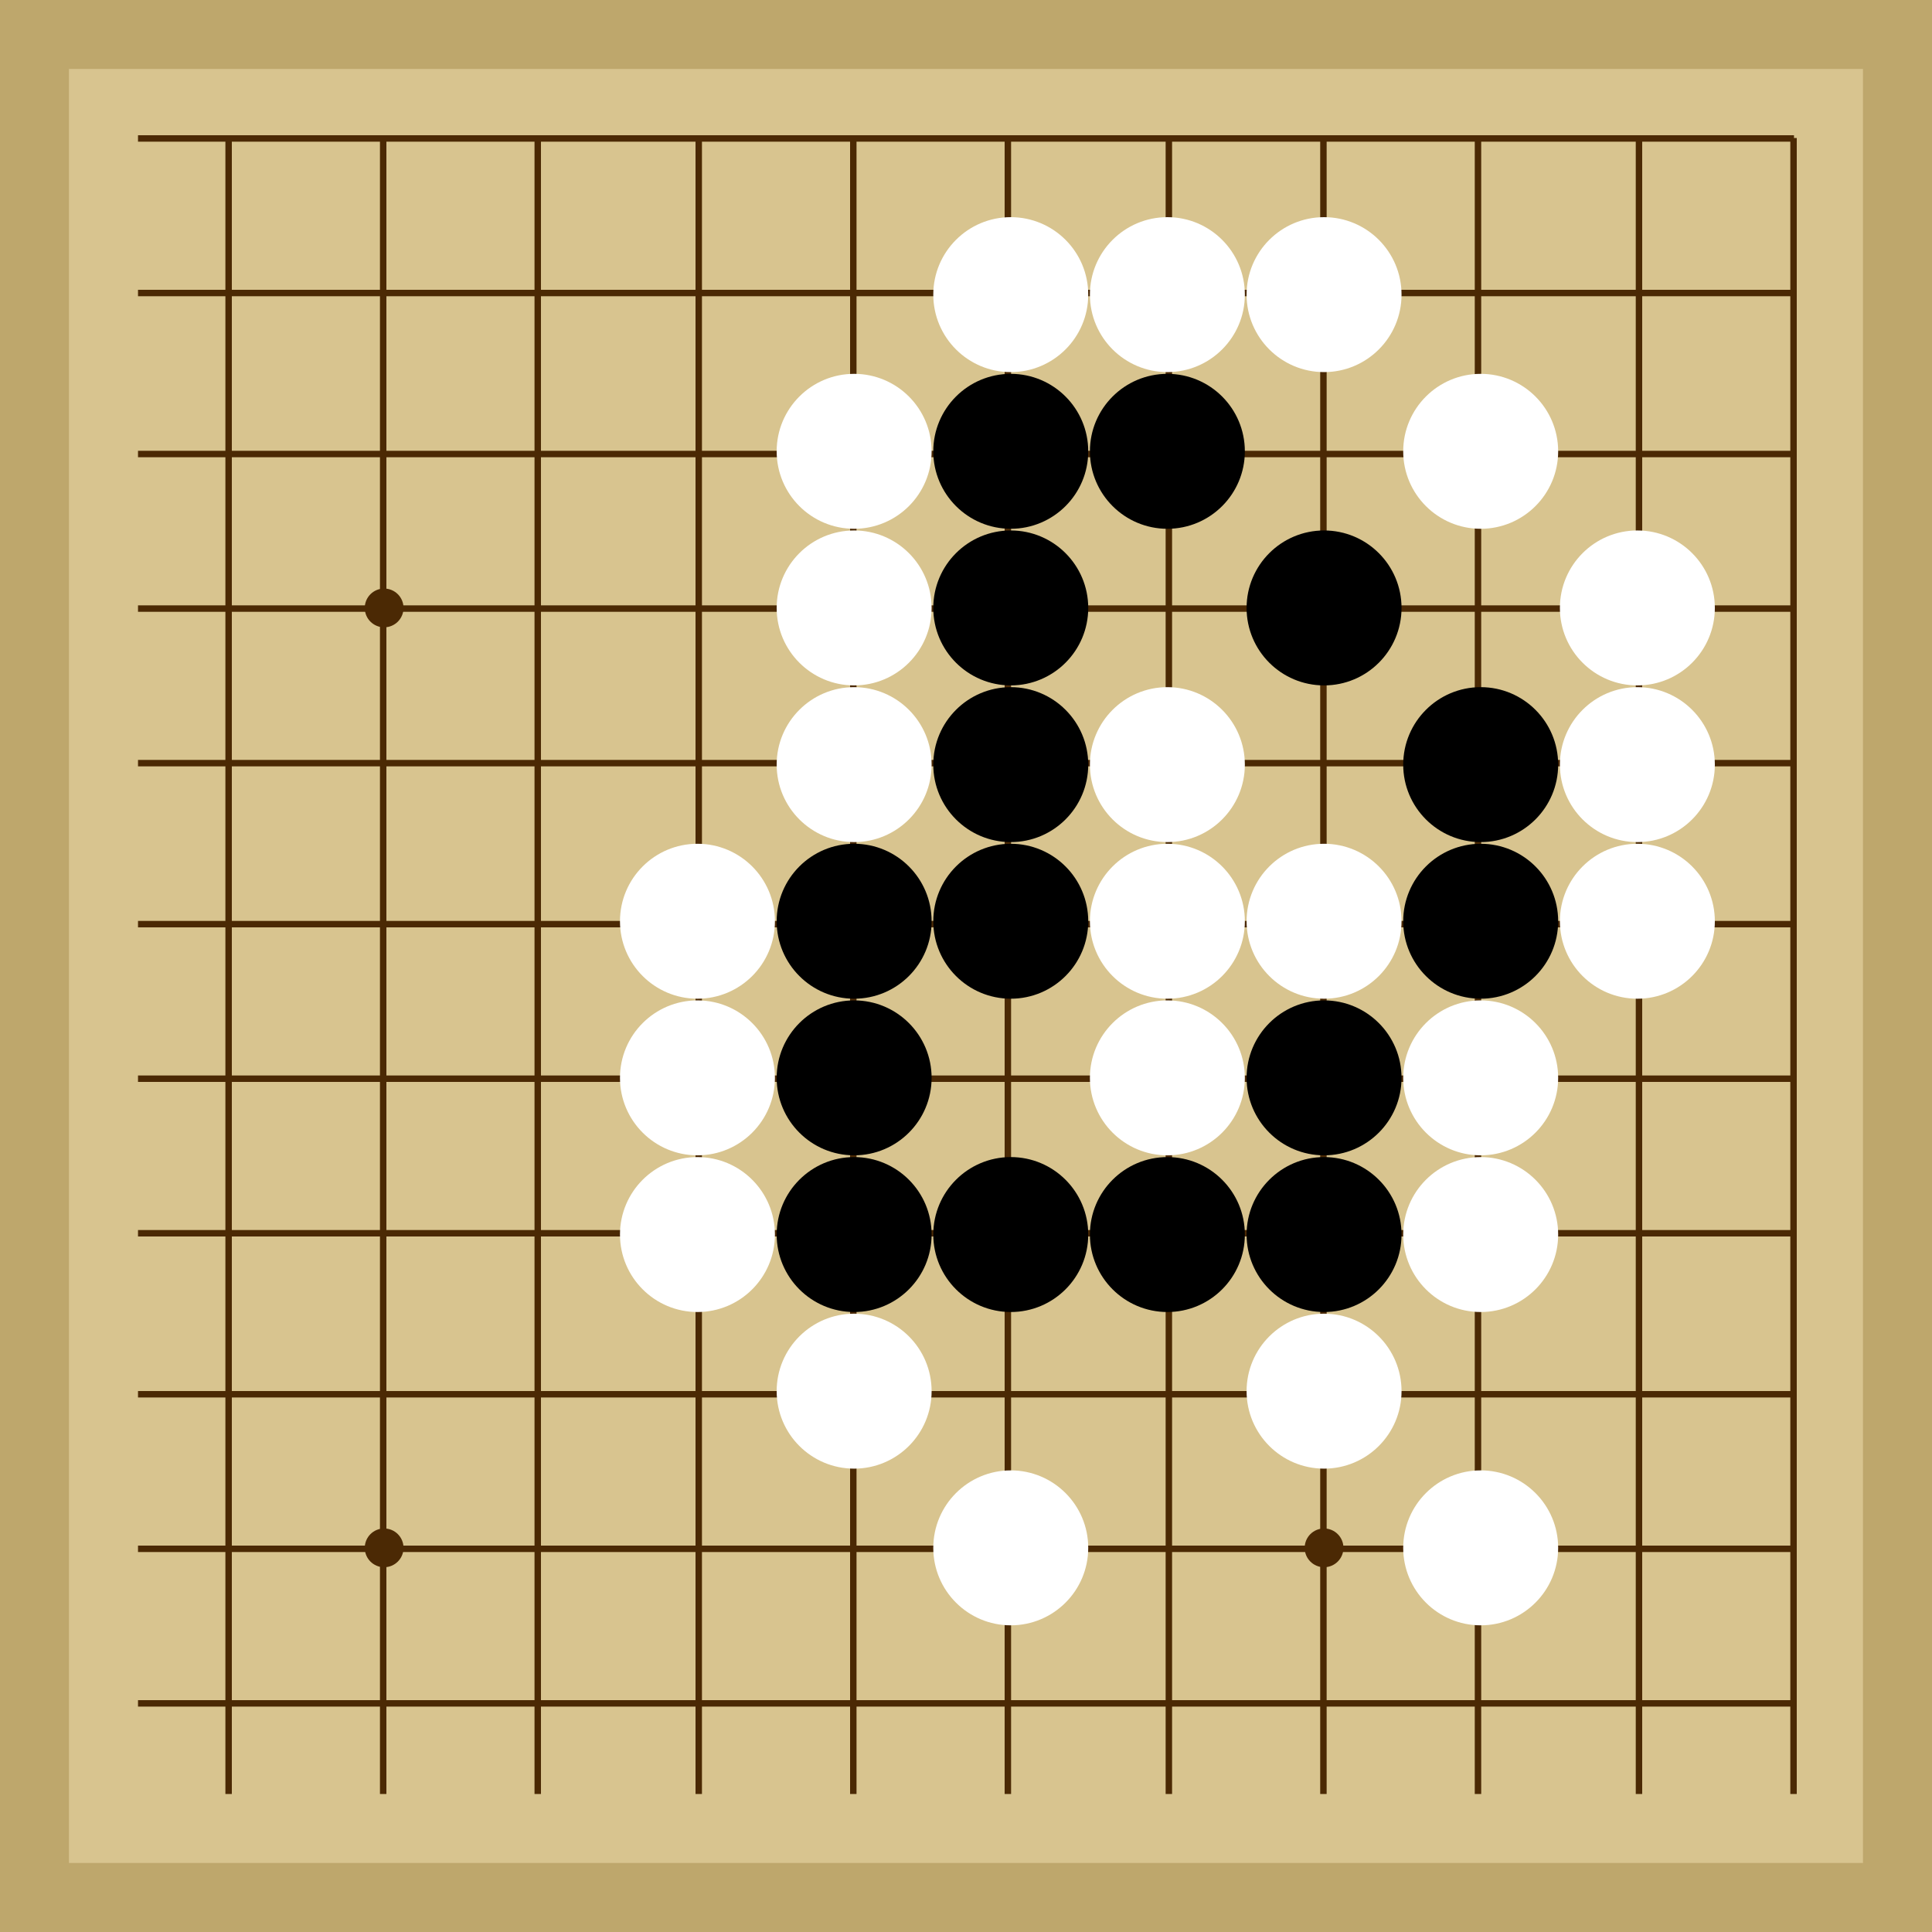 <svg xmlns="http://www.w3.org/2000/svg"  viewBox="0 0 300 300"><rect width="300" height="300" fill="#bea76c"></rect><rect width="278.57" height="278.57" x="10.71" y="10.71" fill="#d8c48f"></rect><line x1="35.5" y1="21.43" x2="35.5" y2="278.57" stroke-width="1" stroke="#4b2904"></line><line x1="59.5" y1="21.43" x2="59.5" y2="278.57" stroke-width="1" stroke="#4b2904"></line><line x1="83.5" y1="21.43" x2="83.5" y2="278.57" stroke-width="1" stroke="#4b2904"></line><line x1="108.5" y1="21.43" x2="108.5" y2="278.57" stroke-width="1" stroke="#4b2904"></line><line x1="132.5" y1="21.43" x2="132.5" y2="278.57" stroke-width="1" stroke="#4b2904"></line><line x1="156.5" y1="21.43" x2="156.5" y2="278.57" stroke-width="1" stroke="#4b2904"></line><line x1="181.5" y1="21.43" x2="181.5" y2="278.57" stroke-width="1" stroke="#4b2904"></line><line x1="205.5" y1="21.43" x2="205.5" y2="278.57" stroke-width="1" stroke="#4b2904"></line><line x1="229.5" y1="21.43" x2="229.5" y2="278.57" stroke-width="1" stroke="#4b2904"></line><line x1="254.5" y1="21.43" x2="254.5" y2="278.57" stroke-width="1" stroke="#4b2904"></line><line x1="278.5" y1="21.43" x2="278.5" y2="278.57" stroke-width="1" stroke="#4b2904"></line><line x1="21.43" y1="21.5" x2="278.57" y2="21.5" stroke-width="1" stroke="#4b2904"></line><line x1="21.43" y1="45.5" x2="278.57" y2="45.5" stroke-width="1" stroke="#4b2904"></line><line x1="21.43" y1="70.5" x2="278.57" y2="70.5" stroke-width="1" stroke="#4b2904"></line><line x1="21.43" y1="94.5" x2="278.57" y2="94.5" stroke-width="1" stroke="#4b2904"></line><line x1="21.43" y1="118.5" x2="278.57" y2="118.5" stroke-width="1" stroke="#4b2904"></line><line x1="21.43" y1="143.5" x2="278.57" y2="143.5" stroke-width="1" stroke="#4b2904"></line><line x1="21.43" y1="167.5" x2="278.57" y2="167.5" stroke-width="1" stroke="#4b2904"></line><line x1="21.43" y1="191.5" x2="278.57" y2="191.5" stroke-width="1" stroke="#4b2904"></line><line x1="21.43" y1="216.5" x2="278.57" y2="216.5" stroke-width="1" stroke="#4b2904"></line><line x1="21.43" y1="240.5" x2="278.57" y2="240.5" stroke-width="1" stroke="#4b2904"></line><line x1="21.43" y1="264.5" x2="278.57" y2="264.5" stroke-width="1" stroke="#4b2904"></line><circle r="3.01" cx="59.65" cy="94.4" fill="#4b2904"></circle><circle r="3.01" cx="59.65" cy="240.35" fill="#4b2904"></circle><circle r="3.01" cx="205.6" cy="94.4" fill="#4b2904"></circle><circle r="3.01" cx="205.6" cy="240.35" fill="#4b2904"></circle><circle r="12.03" cx="156.95" cy="191.7" fill="black"></circle><circle r="12.03" cx="132.63" cy="167.37" fill="black"></circle><circle r="12.03" cx="132.63" cy="143.05" fill="black"></circle><circle r="12.03" cx="181.27" cy="191.7" fill="black"></circle><circle r="12.03" cx="181.27" cy="70.08" fill="black"></circle><circle r="12.03" cx="156.95" cy="70.08" fill="black"></circle><circle r="12.03" cx="156.95" cy="94.4" fill="black"></circle><circle r="12.03" cx="132.63" cy="191.7" fill="black"></circle><circle r="12.03" cx="156.95" cy="143.05" fill="black"></circle><circle r="12.03" cx="156.95" cy="118.73" fill="black"></circle><circle r="12.03" cx="229.92" cy="118.73" fill="black"></circle><circle r="12.03" cx="205.6" cy="167.37" fill="black"></circle><circle r="12.03" cx="205.6" cy="94.4" fill="black"></circle><circle r="12.03" cx="229.92" cy="143.05" fill="black"></circle><circle r="12.03" cx="205.6" cy="191.7" fill="black"></circle><circle r="12.03" cx="108.3" cy="143.05" fill="white"></circle><circle r="12.03" cx="108.3" cy="167.37" fill="white"></circle><circle r="12.03" cx="156.95" cy="240.35" fill="white"></circle><circle r="12.03" cx="156.95" cy="45.75" fill="white"></circle><circle r="12.03" cx="108.3" cy="191.7" fill="white"></circle><circle r="12.03" cx="205.6" cy="45.75" fill="white"></circle><circle r="12.03" cx="254.25" cy="118.73" fill="white"></circle><circle r="12.03" cx="254.25" cy="143.05" fill="white"></circle><circle r="12.03" cx="205.6" cy="143.05" fill="white"></circle><circle r="12.03" cx="254.25" cy="94.4" fill="white"></circle><circle r="12.03" cx="132.63" cy="118.73" fill="white"></circle><circle r="12.03" cx="132.63" cy="94.4" fill="white"></circle><circle r="12.03" cx="205.6" cy="216.02" fill="white"></circle><circle r="12.03" cx="132.63" cy="70.08" fill="white"></circle><circle r="12.03" cx="181.27" cy="167.37" fill="white"></circle><circle r="12.03" cx="181.27" cy="143.05" fill="white"></circle><circle r="12.03" cx="181.27" cy="118.73" fill="white"></circle><circle r="12.03" cx="132.63" cy="216.02" fill="white"></circle><circle r="12.03" cx="181.27" cy="45.75" fill="white"></circle><circle r="12.03" cx="229.92" cy="70.08" fill="white"></circle><circle r="12.03" cx="229.92" cy="167.37" fill="white"></circle><circle r="12.03" cx="229.92" cy="191.7" fill="white"></circle><circle r="12.03" cx="229.92" cy="240.35" fill="white"></circle></svg>